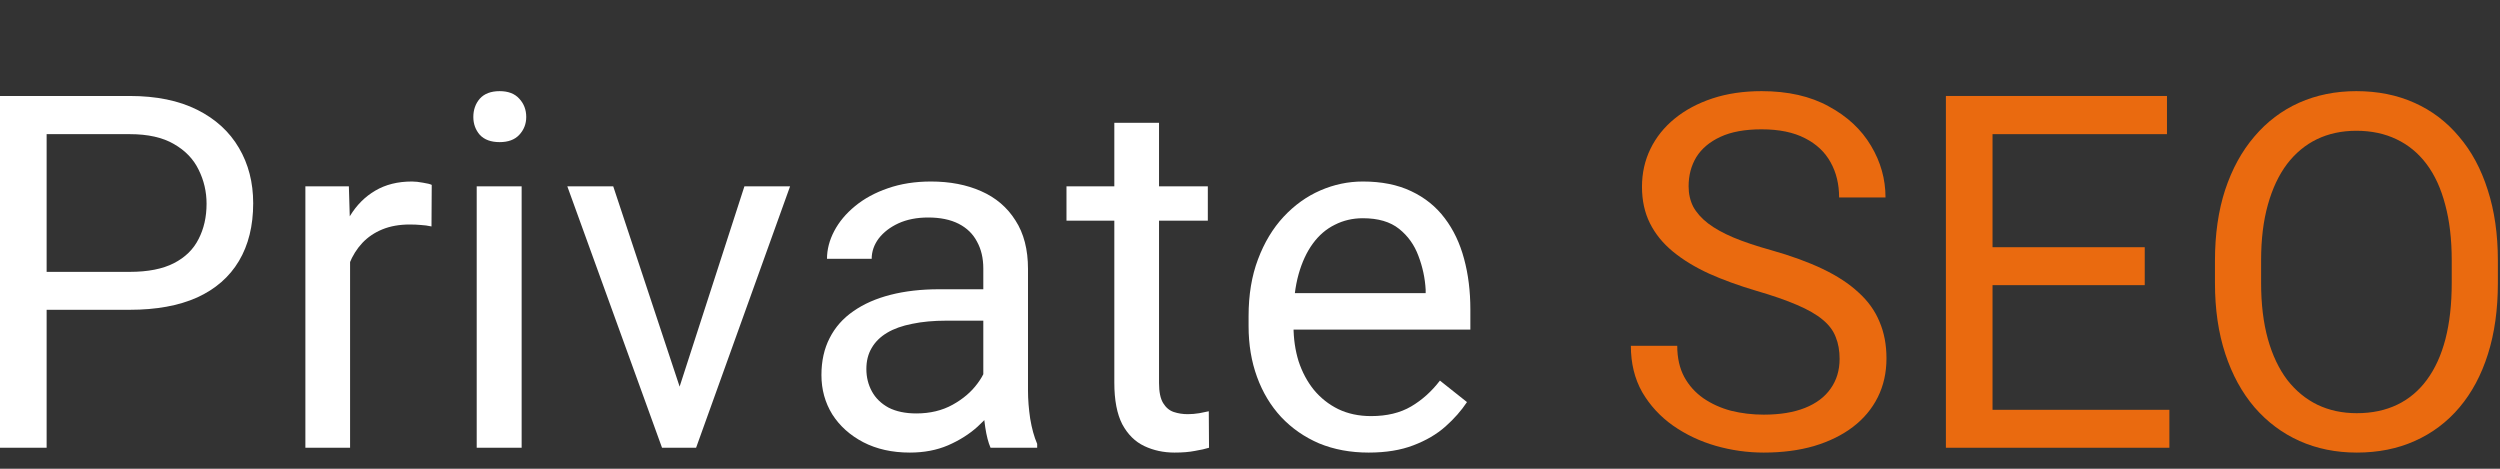 <svg width="192" height="36" viewBox="0 0 192 36" fill="none" xmlns="http://www.w3.org/2000/svg">
<rect x="0" y="0" width="192" height="36" fill="#333333" stroke="none"/>
<path d="M191.837 20.025V21.732C191.837 23.761 191.583 25.579 191.076 27.188C190.569 28.796 189.839 30.162 188.887 31.288C187.934 32.414 186.79 33.273 185.454 33.867C184.131 34.461 182.646 34.758 181.001 34.758C179.405 34.758 177.939 34.461 176.604 33.867C175.28 33.273 174.13 32.414 173.152 31.288C172.188 30.162 171.439 28.796 170.907 27.188C170.375 25.579 170.109 23.761 170.109 21.732V20.025C170.109 17.997 170.369 16.185 170.889 14.589C171.421 12.981 172.169 11.614 173.134 10.488C174.099 9.35 175.243 8.484 176.566 7.891C177.902 7.297 179.368 7 180.964 7C182.609 7 184.093 7.297 185.417 7.891C186.753 8.484 187.897 9.35 188.85 10.488C189.814 11.614 190.55 12.981 191.058 14.589C191.577 16.185 191.837 17.997 191.837 20.025ZM188.293 21.732V19.988C188.293 18.38 188.126 16.958 187.792 15.721C187.47 14.484 186.994 13.445 186.363 12.604C185.732 11.762 184.959 11.125 184.044 10.692C183.141 10.259 182.114 10.043 180.964 10.043C179.851 10.043 178.842 10.259 177.939 10.692C177.049 11.125 176.282 11.762 175.639 12.604C175.008 13.445 174.519 14.484 174.173 15.721C173.826 16.958 173.653 18.38 173.653 19.988V21.732C173.653 23.353 173.826 24.788 174.173 26.037C174.519 27.274 175.014 28.319 175.657 29.173C176.313 30.014 177.086 30.651 177.977 31.084C178.88 31.517 179.888 31.733 181.001 31.733C182.164 31.733 183.197 31.517 184.1 31.084C185.003 30.651 185.763 30.014 186.382 29.173C187.013 28.319 187.489 27.274 187.811 26.037C188.132 24.788 188.293 23.353 188.293 21.732Z" fill="#EA6A0F"/>
<path d="M166.608 31.474V34.387H152.303V31.474H166.608ZM153.026 7.371V34.387H149.445V7.371H153.026ZM164.716 18.986V21.899H152.303V18.986H164.716ZM166.423 7.371V10.303H152.303V7.371H166.423Z" fill="#EA6A0F"/>
<path d="M141.281 27.559C141.281 26.928 141.182 26.371 140.984 25.889C140.799 25.394 140.465 24.949 139.982 24.553C139.512 24.157 138.857 23.78 138.016 23.421C137.187 23.062 136.135 22.697 134.861 22.326C133.525 21.93 132.319 21.491 131.243 21.009C130.167 20.514 129.245 19.951 128.479 19.32C127.712 18.689 127.124 17.966 126.716 17.149C126.308 16.333 126.104 15.399 126.104 14.348C126.104 13.296 126.32 12.325 126.753 11.435C127.186 10.544 127.804 9.771 128.608 9.115C129.425 8.447 130.396 7.928 131.521 7.557C132.647 7.186 133.903 7 135.288 7C137.317 7 139.036 7.39 140.446 8.169C141.869 8.936 142.951 9.944 143.693 11.193C144.436 12.43 144.807 13.754 144.807 15.164H141.244C141.244 14.15 141.028 13.253 140.595 12.474C140.162 11.682 139.506 11.063 138.628 10.618C137.75 10.161 136.636 9.932 135.288 9.932C134.014 9.932 132.963 10.123 132.134 10.507C131.305 10.89 130.687 11.41 130.278 12.065C129.882 12.721 129.685 13.469 129.685 14.31C129.685 14.88 129.802 15.399 130.037 15.869C130.285 16.327 130.662 16.754 131.169 17.149C131.688 17.545 132.344 17.91 133.136 18.244C133.94 18.578 134.898 18.9 136.012 19.209C137.546 19.642 138.869 20.124 139.982 20.656C141.096 21.188 142.011 21.788 142.729 22.456C143.458 23.112 143.996 23.86 144.343 24.701C144.701 25.53 144.881 26.47 144.881 27.521C144.881 28.622 144.658 29.618 144.213 30.509C143.768 31.399 143.131 32.16 142.302 32.791C141.473 33.422 140.477 33.91 139.314 34.257C138.164 34.591 136.878 34.758 135.455 34.758C134.206 34.758 132.975 34.585 131.763 34.238C130.563 33.892 129.468 33.372 128.479 32.68C127.501 31.987 126.716 31.134 126.122 30.119C125.541 29.092 125.25 27.905 125.25 26.557H128.812C128.812 27.484 128.992 28.282 129.351 28.95C129.709 29.606 130.198 30.15 130.816 30.583C131.447 31.016 132.159 31.338 132.95 31.548C133.754 31.746 134.589 31.845 135.455 31.845C136.704 31.845 137.762 31.672 138.628 31.325C139.494 30.979 140.149 30.484 140.595 29.841C141.052 29.198 141.281 28.437 141.281 27.559Z" fill="#EA6A0F"/>
<path d="M105.112 34.758C103.715 34.758 102.447 34.523 101.309 34.053C100.183 33.57 99.212 32.896 98.395 32.03C97.591 31.164 96.973 30.138 96.54 28.95C96.107 27.763 95.891 26.464 95.891 25.054V24.274C95.891 22.642 96.132 21.188 96.614 19.914C97.097 18.628 97.752 17.539 98.581 16.648C99.41 15.758 100.35 15.084 101.401 14.626C102.453 14.168 103.541 13.94 104.667 13.94C106.102 13.94 107.339 14.187 108.378 14.682C109.429 15.176 110.289 15.869 110.957 16.76C111.625 17.638 112.12 18.677 112.441 19.877C112.763 21.064 112.924 22.363 112.924 23.773V25.314H97.932V22.512H109.491V22.252C109.442 21.361 109.256 20.495 108.935 19.654C108.625 18.813 108.131 18.12 107.45 17.576C106.77 17.032 105.842 16.76 104.667 16.76C103.888 16.76 103.17 16.927 102.515 17.261C101.859 17.582 101.296 18.065 100.826 18.708C100.356 19.351 99.991 20.137 99.731 21.064C99.472 21.992 99.342 23.062 99.342 24.274V25.054C99.342 26.006 99.472 26.903 99.731 27.744C100.004 28.573 100.393 29.303 100.9 29.934C101.42 30.564 102.045 31.059 102.774 31.418C103.517 31.777 104.358 31.956 105.298 31.956C106.51 31.956 107.537 31.709 108.378 31.214C109.219 30.719 109.955 30.057 110.586 29.229L112.664 30.88C112.231 31.535 111.681 32.16 111.013 32.754C110.345 33.348 109.522 33.83 108.545 34.201C107.58 34.572 106.436 34.758 105.112 34.758Z" fill="#FFFFFF"/>
<path d="M92.761 14.31V16.945H81.906V14.31H92.761ZM85.58 9.431H89.013V29.414C89.013 30.094 89.118 30.608 89.328 30.954C89.538 31.3 89.811 31.529 90.144 31.641C90.478 31.752 90.837 31.808 91.221 31.808C91.505 31.808 91.802 31.783 92.111 31.733C92.433 31.672 92.674 31.622 92.835 31.585L92.853 34.387C92.581 34.473 92.223 34.554 91.777 34.628C91.344 34.715 90.819 34.758 90.2 34.758C89.359 34.758 88.586 34.591 87.881 34.257C87.176 33.923 86.613 33.366 86.192 32.587C85.784 31.795 85.58 30.731 85.58 29.395V9.431Z" fill="#FFFFFF"/>
<path d="M75.518 30.954V20.619C75.518 19.828 75.357 19.141 75.035 18.56C74.726 17.966 74.256 17.508 73.625 17.186C72.994 16.865 72.215 16.704 71.287 16.704C70.421 16.704 69.66 16.852 69.005 17.149C68.362 17.446 67.855 17.836 67.483 18.318C67.125 18.801 66.945 19.32 66.945 19.877H63.513C63.513 19.16 63.698 18.448 64.069 17.743C64.44 17.038 64.972 16.401 65.665 15.832C66.37 15.251 67.211 14.793 68.189 14.459C69.178 14.113 70.279 13.94 71.491 13.94C72.951 13.94 74.237 14.187 75.351 14.682C76.476 15.176 77.355 15.925 77.985 16.927C78.629 17.916 78.95 19.16 78.95 20.656V30.008C78.95 30.676 79.006 31.387 79.117 32.142C79.241 32.896 79.42 33.546 79.655 34.09V34.387H76.074C75.901 33.991 75.765 33.465 75.666 32.81C75.567 32.142 75.518 31.523 75.518 30.954ZM76.111 22.215L76.148 24.627H72.679C71.701 24.627 70.829 24.707 70.062 24.868C69.296 25.017 68.652 25.245 68.133 25.555C67.613 25.864 67.217 26.254 66.945 26.724C66.673 27.181 66.537 27.719 66.537 28.338C66.537 28.969 66.679 29.544 66.964 30.064C67.248 30.583 67.675 30.997 68.244 31.307C68.826 31.604 69.537 31.752 70.378 31.752C71.429 31.752 72.357 31.529 73.161 31.084C73.965 30.639 74.602 30.094 75.072 29.451C75.555 28.808 75.814 28.183 75.852 27.577L77.317 29.229C77.231 29.748 76.996 30.323 76.612 30.954C76.229 31.585 75.716 32.191 75.072 32.773C74.441 33.342 73.687 33.818 72.809 34.201C71.943 34.572 70.966 34.758 69.877 34.758C68.516 34.758 67.323 34.492 66.296 33.96C65.282 33.428 64.49 32.717 63.921 31.826C63.364 30.923 63.086 29.915 63.086 28.802C63.086 27.726 63.296 26.779 63.717 25.963C64.137 25.134 64.743 24.448 65.535 23.903C66.327 23.347 67.279 22.926 68.393 22.642C69.506 22.357 70.749 22.215 72.122 22.215H76.111Z" fill="#FFFFFF"/>
<path d="M51.679 31.288L57.171 14.31H60.678L53.46 34.387H51.159L51.679 31.288ZM47.096 14.31L52.755 31.381L53.145 34.387H50.844L43.57 14.31H47.096Z" fill="#FFFFFF"/>
<path d="M40.062 14.31V34.387H36.611V14.31H40.062ZM36.352 8.985C36.352 8.429 36.519 7.959 36.852 7.575C37.199 7.192 37.706 7 38.374 7C39.03 7 39.531 7.192 39.877 7.575C40.236 7.959 40.415 8.429 40.415 8.985C40.415 9.517 40.236 9.975 39.877 10.358C39.531 10.729 39.03 10.915 38.374 10.915C37.706 10.915 37.199 10.729 36.852 10.358C36.519 9.975 36.352 9.517 36.352 8.985Z" fill="#FFFFFF"/>
<path d="M26.886 17.465V34.387H23.453V14.31H26.793L26.886 17.465ZM33.157 14.199L33.139 17.391C32.854 17.329 32.582 17.292 32.322 17.279C32.075 17.255 31.79 17.242 31.469 17.242C30.677 17.242 29.978 17.366 29.372 17.613C28.766 17.861 28.253 18.207 27.832 18.652C27.412 19.098 27.078 19.63 26.83 20.248C26.595 20.854 26.44 21.522 26.366 22.252L25.401 22.809C25.401 21.596 25.519 20.458 25.754 19.395C26.001 18.331 26.379 17.391 26.886 16.574C27.393 15.745 28.036 15.102 28.815 14.645C29.607 14.175 30.547 13.94 31.636 13.94C31.883 13.94 32.168 13.97 32.489 14.032C32.811 14.082 33.033 14.137 33.157 14.199Z" fill="#FFFFFF"/>
<path d="M9.964 23.792H2.746V20.879H9.964C11.362 20.879 12.493 20.656 13.359 20.211C14.225 19.766 14.856 19.147 15.252 18.355C15.66 17.564 15.864 16.661 15.864 15.646C15.864 14.719 15.66 13.847 15.252 13.03C14.856 12.214 14.225 11.558 13.359 11.063C12.493 10.556 11.362 10.303 9.964 10.303H3.581V34.387H0V7.371H9.964C12.005 7.371 13.73 7.724 15.141 8.429C16.551 9.134 17.621 10.111 18.351 11.36C19.08 12.597 19.445 14.014 19.445 15.609C19.445 17.341 19.08 18.819 18.351 20.044C17.621 21.269 16.551 22.203 15.141 22.846C13.73 23.477 12.005 23.792 9.964 23.792Z" fill="#FFFFFF"/>
</svg>

